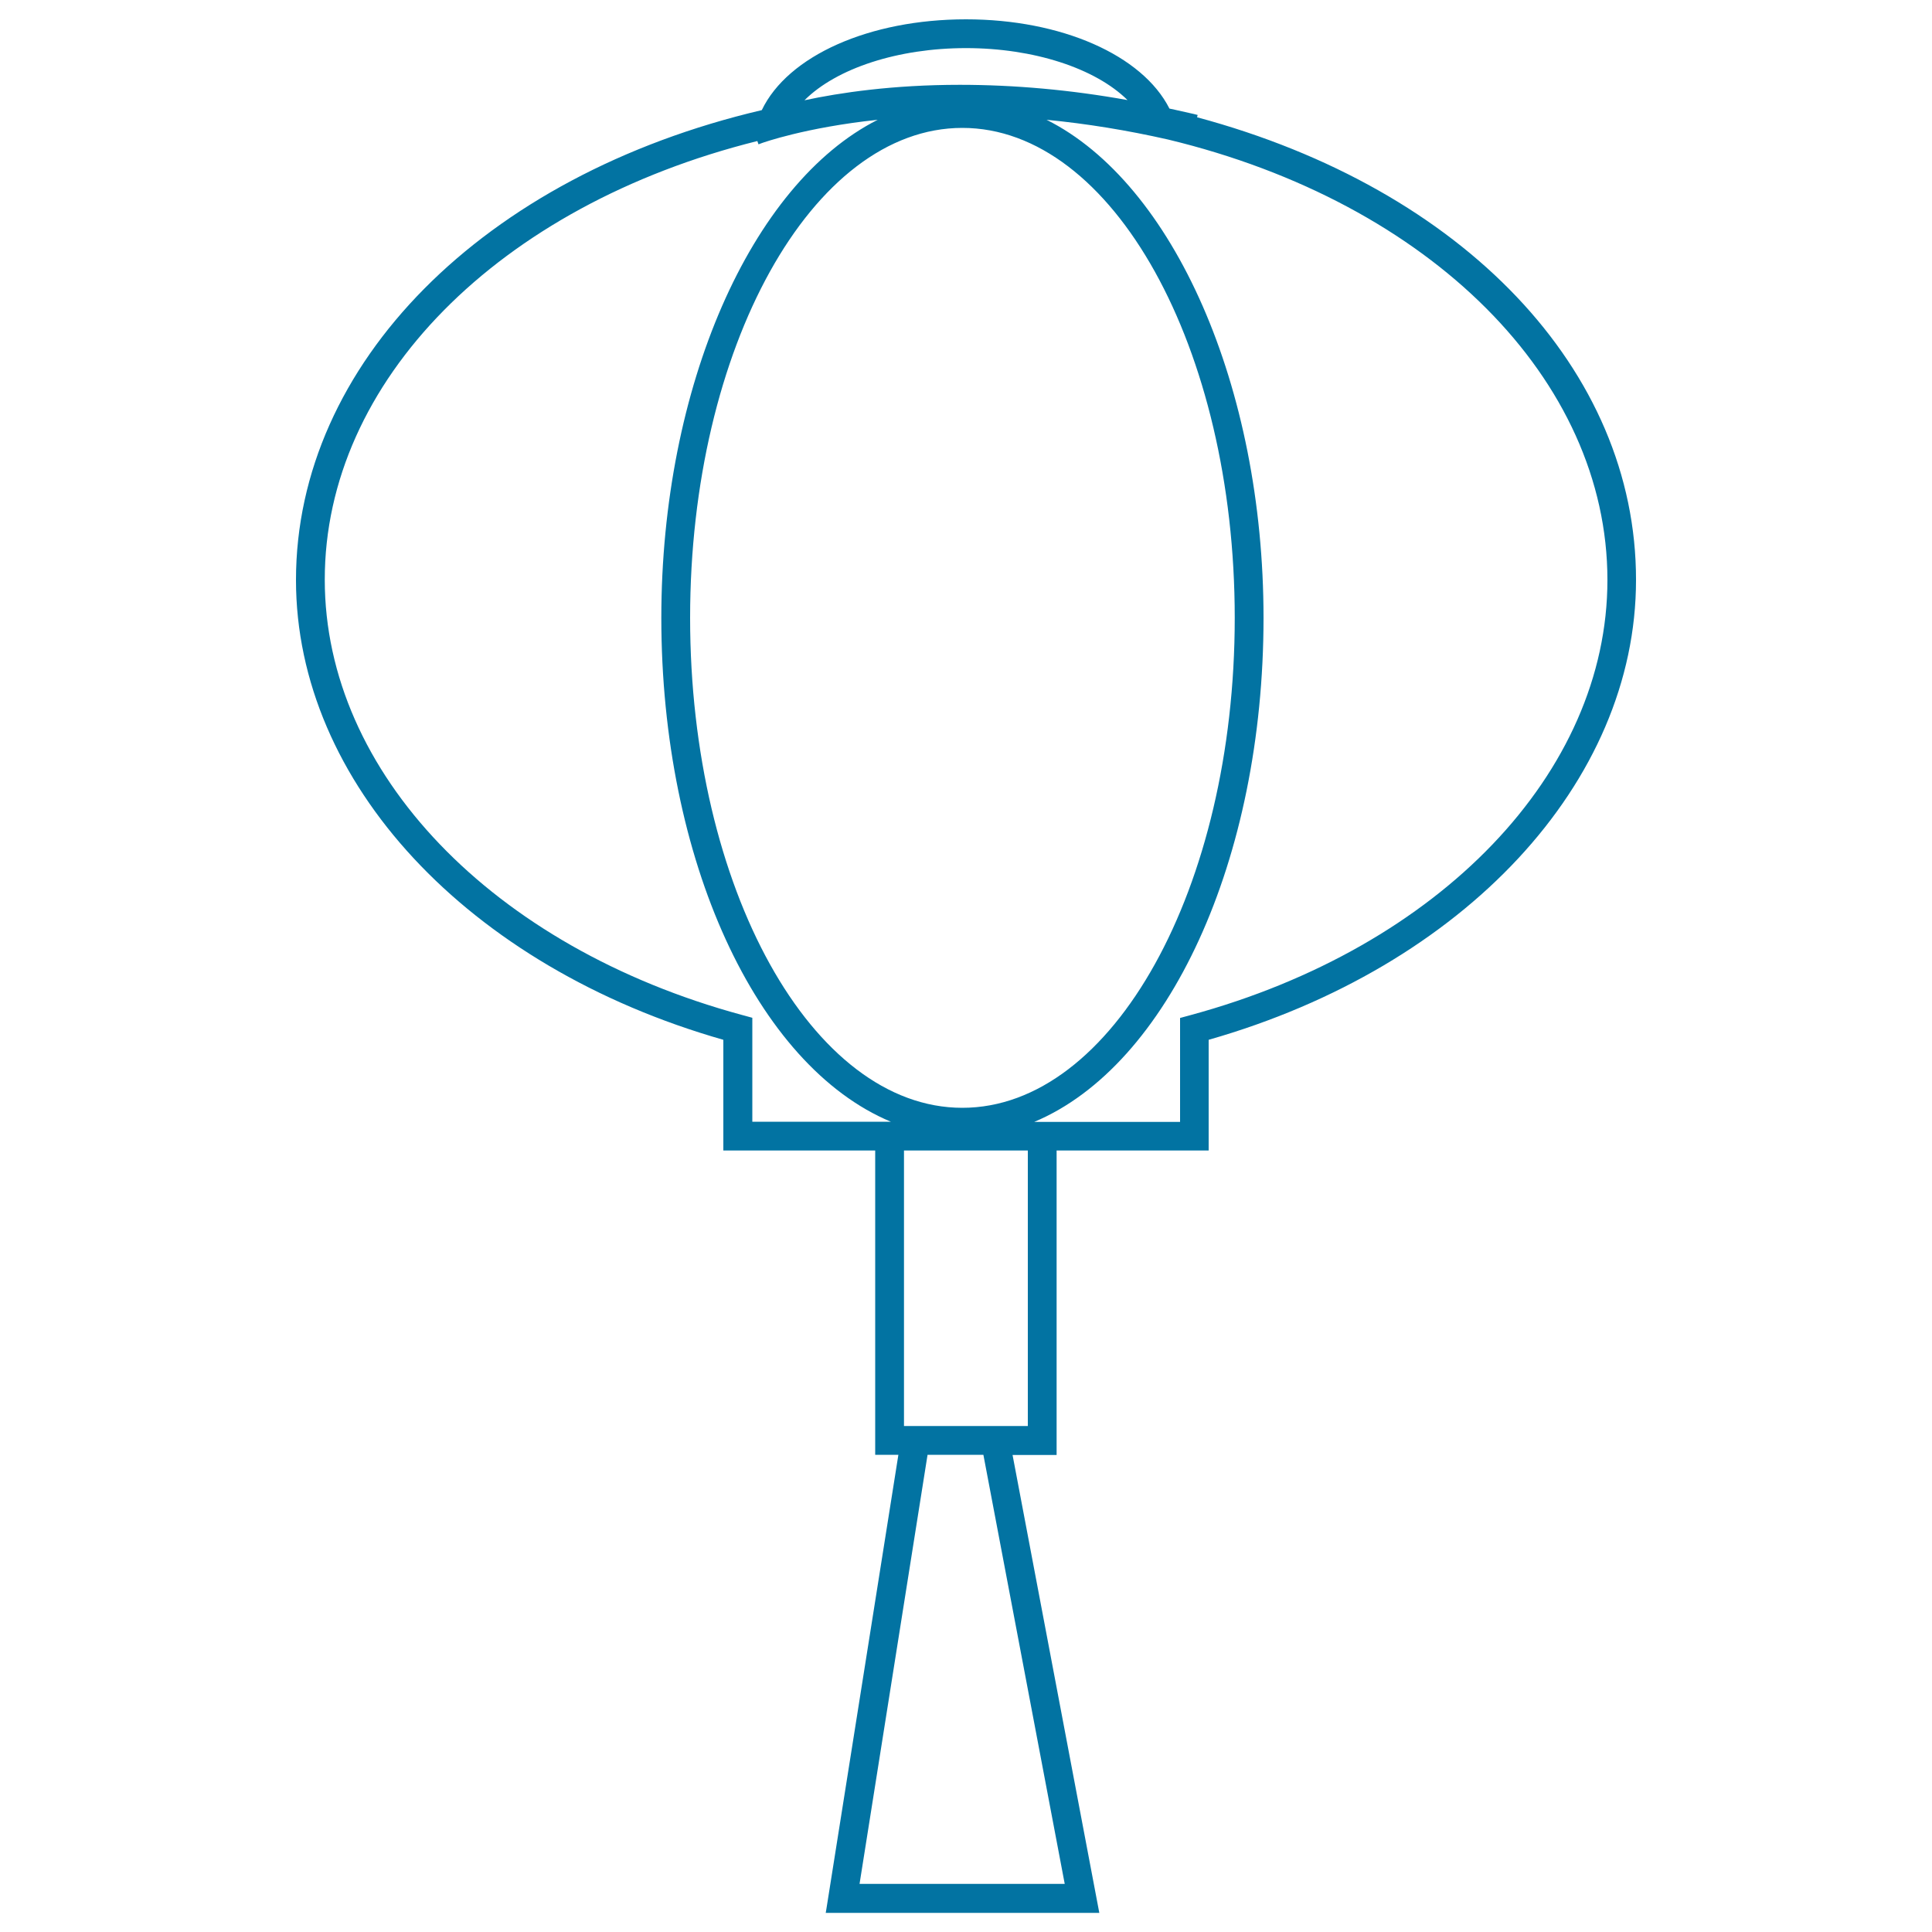 <svg xmlns="http://www.w3.org/2000/svg" viewBox="0 0 1000 1000" style="fill:#0273a2">
<title>Lantern SVG icon</title>
<g><path d="M619.6,60.7l0.3-1.2l-2-0.5c-3.4-0.8-6.6-1.5-9.8-2.2l-2.8-0.6C591.3,28.5,549.3,10,500,10c-49.9,0-92.2,18.8-105.7,47C250,90.8,153.2,188.5,153.2,300.2c0,104.7,88.8,200.2,221.2,238v57.3H453V753h12l-37.2,234.7l-0.4,2.4H569l-44.9-237h22.8V595.5h78.7v-57.3c132.4-37.8,221.2-133.3,221.2-238C846.9,191.6,757.7,97.8,619.6,60.7z M444.9,975.1L480.1,753H509l42.1,222.1H444.9z M498.1,66.2c77.7,0,141,113.8,141,253.6c0,139.8-63.2,253.6-141,253.6c-77.7,0-140.9-113.7-140.9-253.6C357.2,180,420.4,66.2,498.1,66.2z M342.3,319.8c0,125.2,49.3,231.8,118.8,260.8h-71.7v-53.8l-5.5-1.5c-129-35-215.8-125.5-215.8-225.2C168,197.5,258,106.4,392,73l0.6,1.7l1.9-0.7c0.3-0.1,22.2-8,59.8-12C388.7,95.1,342.3,200.3,342.3,319.8z M654,319.8C654,200.2,607.4,94.9,541.7,62c20.6,2,41.6,5.4,62.8,10.2c136,32.7,227.5,124.3,227.5,228c0,99.7-86.7,190.2-215.7,225.2l-5.5,1.5v53.8h-75.5C604.7,551.6,654,445,654,319.8z M416.4,51.9C433,35.3,464.9,24.9,500,24.9c35,0,66.9,10.4,83.6,26.9c-29.4-5.3-58.6-7.9-86.8-7.9C462,43.9,434.6,48,416.4,51.9z M467.9,738.1V595.5H532v142.6H467.9z"/></g>
</svg>
